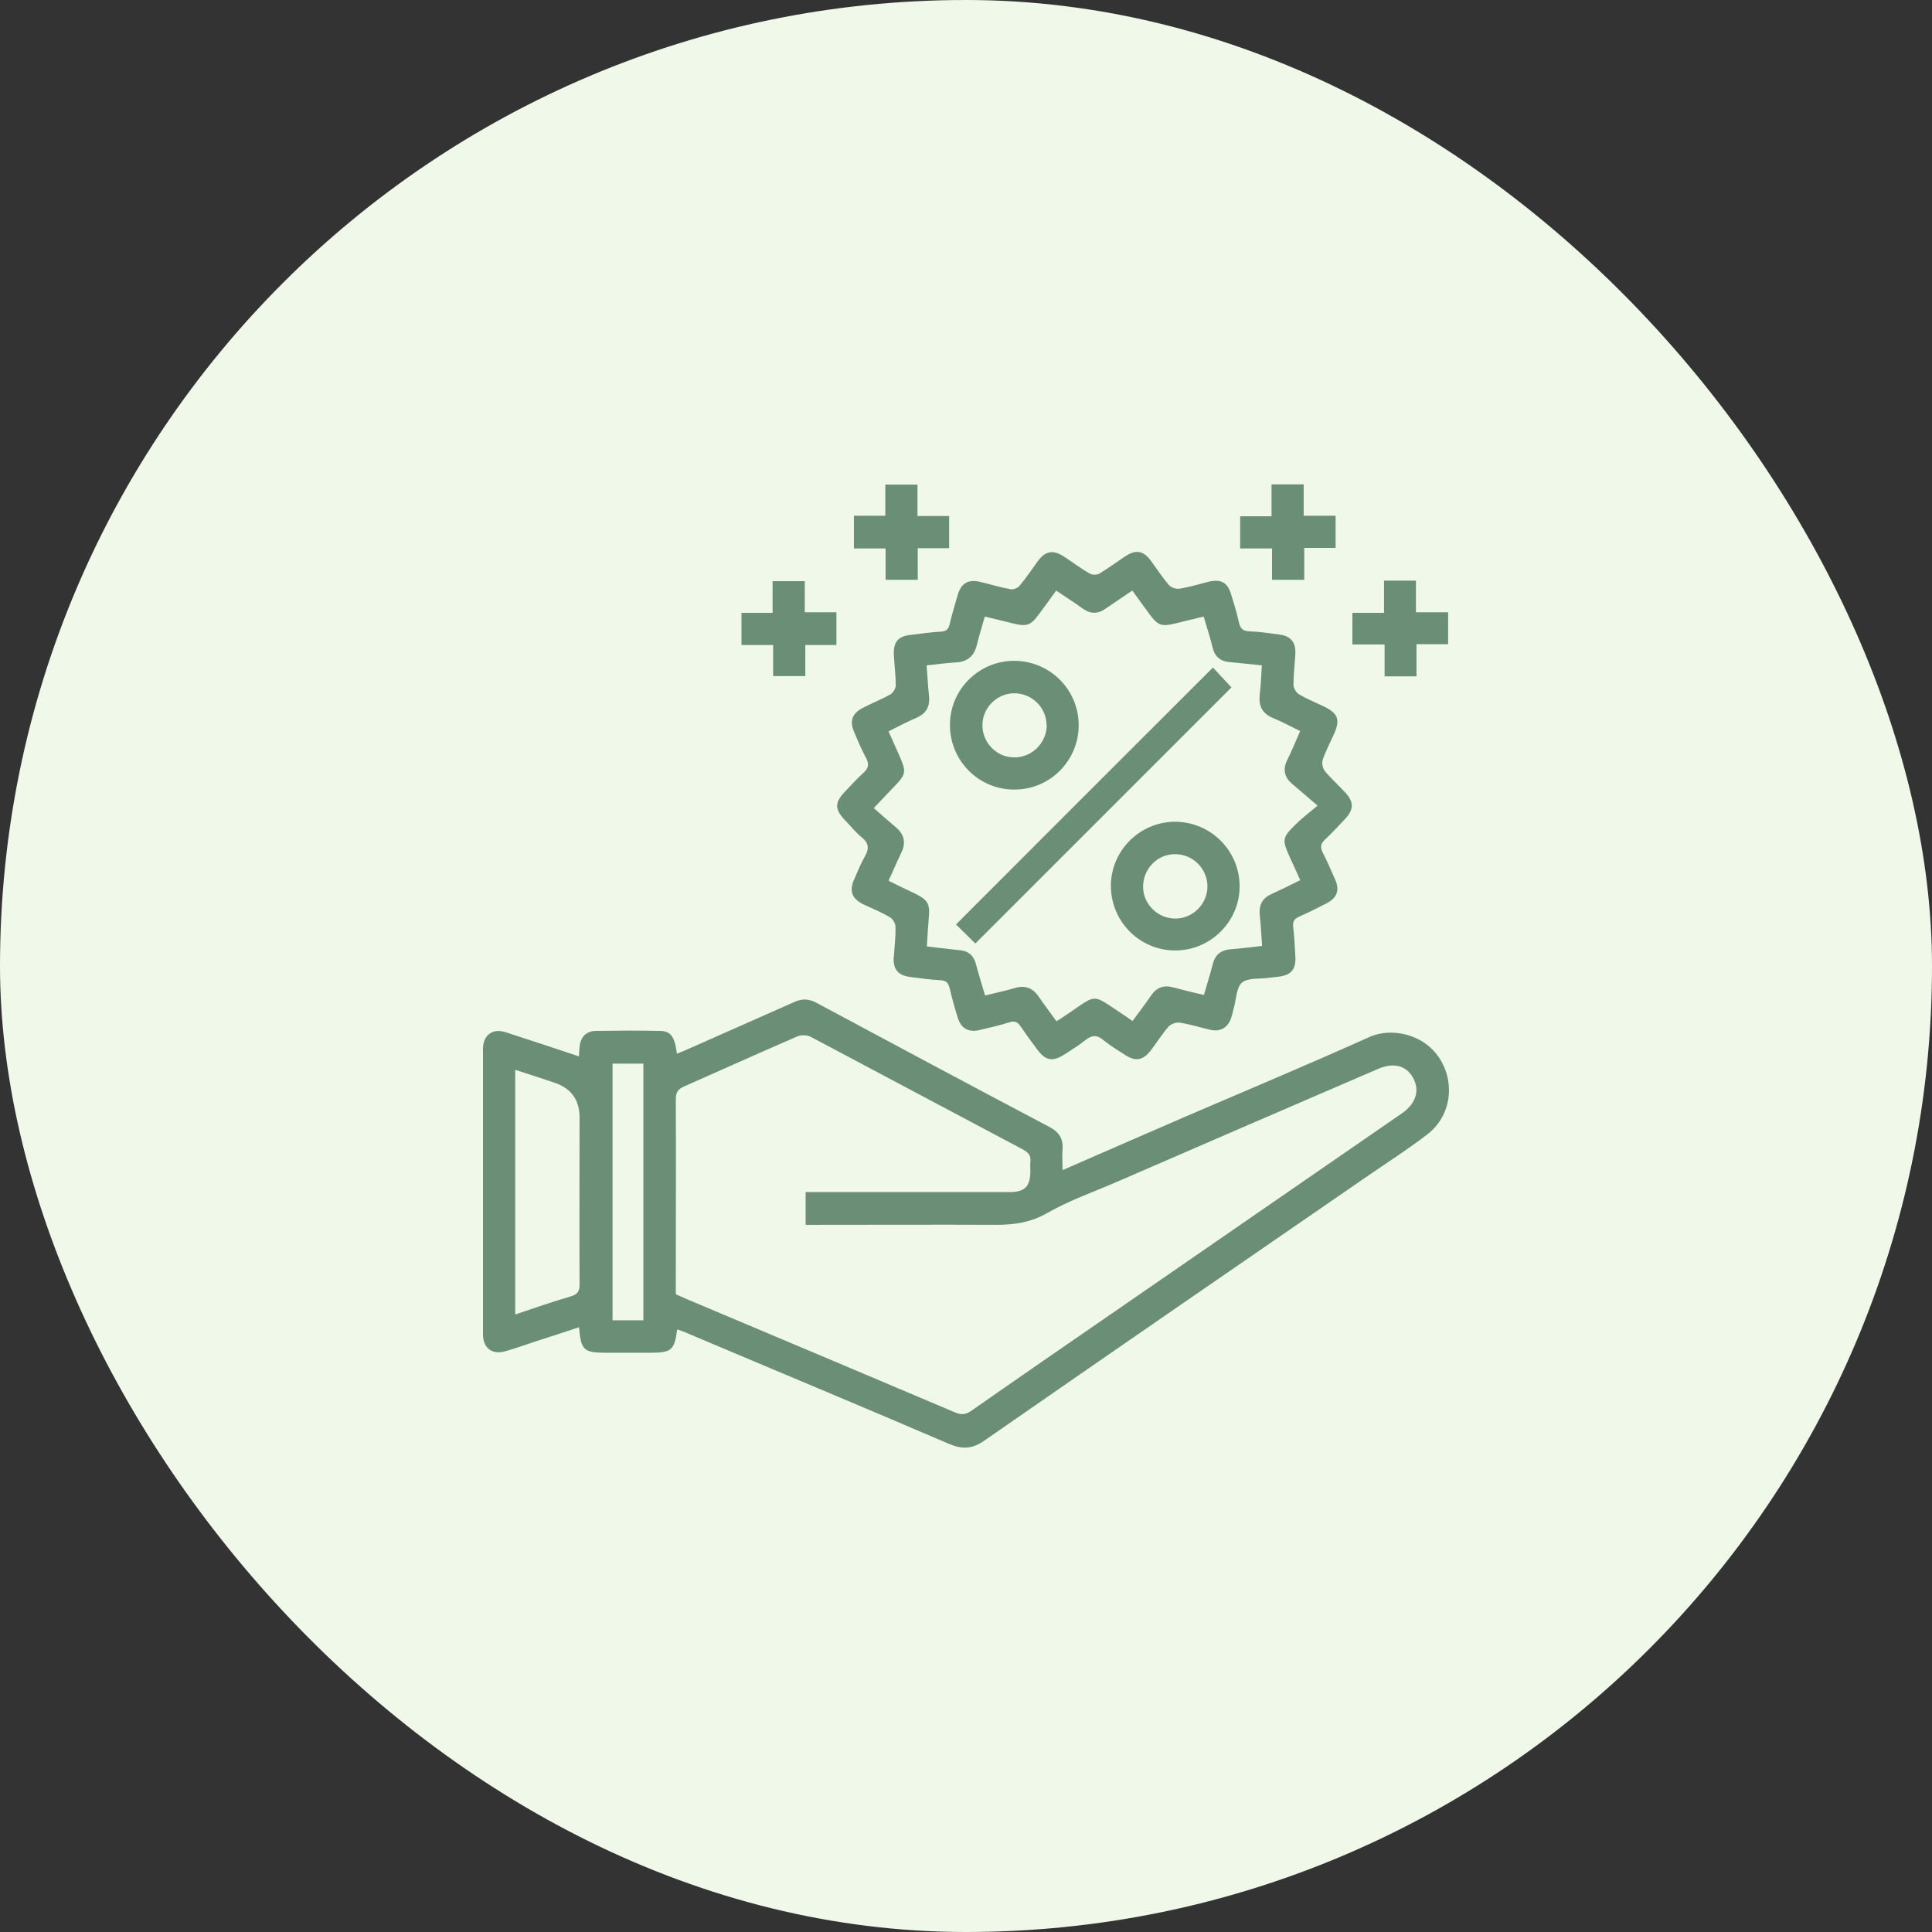 <svg width="80" height="80" viewBox="0 0 80 80" fill="none" xmlns="http://www.w3.org/2000/svg">
<rect x="0" y="0" width="80" height="80" fill="#333333" stroke="none"/>
<rect width="80" height="80" rx="40" fill="#F0F8EA"/>
<path d="M43.998 48.452C45.752 47.685 47.44 46.952 49.128 46.219C51.66 45.131 54.203 44.065 56.724 42.932C57.601 42.544 58.989 42.788 59.655 43.898C60.266 44.931 60.055 46.242 59.1 46.974C58.334 47.563 57.512 48.096 56.713 48.64C51.393 52.305 46.063 55.969 40.755 59.656C40.255 60.001 39.855 60.023 39.3 59.789C35.68 58.235 32.049 56.725 28.429 55.192C28.306 55.137 28.173 55.092 28.04 55.048C27.929 55.903 27.807 56.014 26.952 56.014C26.33 56.014 25.708 56.014 25.075 56.014C24.175 56.014 24.053 55.903 23.976 54.959C23.442 55.137 22.932 55.303 22.41 55.47C21.921 55.625 21.444 55.803 20.944 55.947C20.4 56.114 20 55.836 20 55.259C20 51.316 20 47.374 20 43.432C20 42.855 20.4 42.566 20.944 42.744C21.943 43.066 22.943 43.399 23.976 43.743C23.976 43.587 23.987 43.477 23.998 43.354C24.031 42.955 24.264 42.699 24.653 42.688C25.541 42.677 26.43 42.666 27.318 42.688C27.773 42.688 27.94 42.921 28.029 43.632C28.162 43.576 28.284 43.532 28.406 43.477C29.905 42.81 31.394 42.155 32.893 41.489C33.215 41.344 33.492 41.355 33.803 41.522C37.013 43.243 40.233 44.965 43.453 46.664C43.853 46.875 44.031 47.152 43.998 47.596C43.975 47.863 43.998 48.118 43.998 48.452ZM33.348 49.362H33.848C36.502 49.362 39.156 49.362 41.799 49.362C42.432 49.362 42.654 49.14 42.665 48.518C42.665 48.374 42.654 48.24 42.665 48.107C42.698 47.841 42.576 47.719 42.354 47.596C39.422 46.042 36.502 44.487 33.57 42.932C33.415 42.855 33.17 42.843 33.004 42.921C31.438 43.599 29.883 44.298 28.329 44.987C28.073 45.098 27.984 45.231 27.984 45.509C27.995 48.096 27.984 50.672 27.984 53.26C27.984 53.371 27.984 53.482 27.984 53.593C28.162 53.671 28.306 53.737 28.462 53.804C32.149 55.359 35.847 56.913 39.533 58.479C39.811 58.601 40 58.579 40.244 58.401C42.199 57.035 44.164 55.681 46.13 54.326C50.105 51.583 54.081 48.84 58.056 46.097C58.634 45.697 58.8 45.142 58.512 44.631C58.234 44.121 57.712 43.987 57.079 44.254C53.492 45.797 49.905 47.352 46.319 48.907C45.33 49.34 44.297 49.695 43.365 50.228C42.687 50.617 42.01 50.717 41.266 50.717C38.778 50.706 36.291 50.717 33.814 50.717H33.359V49.384L33.348 49.362ZM21.344 54.426C22.132 54.159 22.876 53.904 23.631 53.682C23.931 53.593 24.009 53.449 23.998 53.149C23.987 50.861 23.998 48.562 23.998 46.275C23.998 45.542 23.65 45.061 22.954 44.831C22.421 44.654 21.899 44.476 21.333 44.298V54.426H21.344ZM26.641 54.67V44.043H25.364V54.67H26.641Z" fill="#6B8E76"/>
<path d="M37.014 39.623C37.036 39.212 37.092 38.79 37.081 38.379C37.081 38.246 36.97 38.046 36.848 37.98C36.492 37.769 36.103 37.613 35.726 37.435C35.282 37.213 35.16 36.891 35.359 36.436C35.504 36.103 35.637 35.77 35.815 35.459C35.992 35.148 35.981 34.915 35.693 34.681C35.459 34.493 35.26 34.248 35.049 34.026C34.538 33.504 34.538 33.238 35.038 32.727C35.271 32.483 35.493 32.238 35.737 32.016C35.959 31.828 36.004 31.65 35.859 31.383C35.67 31.028 35.515 30.662 35.359 30.284C35.171 29.851 35.293 29.54 35.715 29.318C36.092 29.118 36.503 28.962 36.87 28.752C36.981 28.685 37.092 28.507 37.092 28.385C37.092 27.974 37.036 27.552 37.014 27.141C36.981 26.586 37.181 26.342 37.725 26.286C38.136 26.242 38.547 26.175 38.969 26.153C39.191 26.142 39.279 26.042 39.324 25.842C39.424 25.42 39.546 25.009 39.668 24.598C39.813 24.143 40.101 23.988 40.557 24.087C40.99 24.187 41.412 24.321 41.845 24.398C41.956 24.421 42.133 24.354 42.211 24.265C42.489 23.932 42.722 23.577 42.977 23.232C43.288 22.81 43.599 22.755 44.055 23.044C44.41 23.277 44.754 23.543 45.132 23.754C45.232 23.81 45.42 23.81 45.52 23.754C45.887 23.532 46.231 23.277 46.598 23.032C47.042 22.744 47.353 22.799 47.664 23.232C47.908 23.566 48.141 23.921 48.408 24.232C48.497 24.332 48.708 24.398 48.841 24.376C49.252 24.31 49.651 24.187 50.051 24.087C50.562 23.965 50.84 24.121 50.984 24.632C51.095 24.998 51.217 25.376 51.295 25.753C51.35 25.997 51.439 26.131 51.728 26.142C52.139 26.153 52.561 26.22 52.972 26.275C53.438 26.331 53.66 26.586 53.638 27.064C53.616 27.497 53.56 27.919 53.56 28.352C53.56 28.485 53.671 28.685 53.794 28.752C54.127 28.951 54.493 29.096 54.837 29.262C55.404 29.54 55.504 29.806 55.237 30.395C55.082 30.75 54.893 31.095 54.771 31.461C54.726 31.594 54.771 31.805 54.849 31.916C55.115 32.238 55.426 32.516 55.704 32.816C56.07 33.205 56.059 33.516 55.704 33.904C55.426 34.193 55.16 34.493 54.86 34.77C54.671 34.948 54.671 35.092 54.771 35.303C54.96 35.67 55.126 36.059 55.293 36.436C55.481 36.869 55.359 37.18 54.937 37.402C54.571 37.591 54.193 37.78 53.816 37.946C53.605 38.035 53.516 38.146 53.549 38.391C53.594 38.79 53.616 39.19 53.638 39.59C53.671 40.145 53.46 40.389 52.916 40.445C52.794 40.456 52.672 40.478 52.55 40.489C52.172 40.545 51.695 40.478 51.439 40.678C51.195 40.878 51.195 41.355 51.095 41.722C51.051 41.866 51.029 42.022 50.973 42.166C50.84 42.555 50.529 42.733 50.129 42.644C49.696 42.544 49.274 42.41 48.83 42.344C48.697 42.322 48.497 42.399 48.397 42.499C48.13 42.799 47.919 43.143 47.675 43.465C47.331 43.921 47.02 43.976 46.542 43.654C46.253 43.465 45.953 43.288 45.687 43.066C45.409 42.833 45.198 42.866 44.932 43.077C44.688 43.277 44.41 43.443 44.144 43.621C43.588 43.987 43.3 43.943 42.922 43.421C42.7 43.121 42.478 42.821 42.267 42.51C42.145 42.322 42.022 42.255 41.789 42.333C41.378 42.466 40.956 42.555 40.545 42.655C40.112 42.755 39.801 42.588 39.668 42.166C39.535 41.755 39.424 41.344 39.324 40.922C39.268 40.711 39.191 40.6 38.946 40.589C38.535 40.567 38.114 40.512 37.703 40.456C37.181 40.389 36.981 40.145 37.003 39.623H37.014ZM53.849 36.469C53.694 36.125 53.56 35.814 53.416 35.514C53.083 34.77 53.083 34.693 53.649 34.137C53.894 33.893 54.171 33.682 54.56 33.36C54.127 32.994 53.816 32.727 53.494 32.449C53.161 32.161 53.116 31.828 53.316 31.439C53.505 31.061 53.66 30.673 53.838 30.273C53.427 30.073 53.083 29.884 52.705 29.729C52.261 29.54 52.117 29.229 52.161 28.774C52.206 28.374 52.228 27.985 52.25 27.552C51.784 27.508 51.35 27.452 50.928 27.419C50.529 27.386 50.295 27.186 50.207 26.797C50.107 26.386 49.974 25.975 49.84 25.531C49.429 25.631 49.041 25.72 48.652 25.82C48.097 25.953 47.941 25.898 47.597 25.431C47.364 25.109 47.131 24.787 46.886 24.454C46.498 24.72 46.142 24.954 45.787 25.198C45.465 25.431 45.154 25.431 44.832 25.198C44.477 24.942 44.11 24.709 43.733 24.454C43.477 24.809 43.255 25.12 43.022 25.431C42.678 25.898 42.522 25.953 41.967 25.82C41.578 25.72 41.19 25.631 40.779 25.531C40.668 25.931 40.545 26.308 40.457 26.675C40.346 27.163 40.068 27.408 39.568 27.43C39.18 27.452 38.802 27.508 38.369 27.552C38.402 27.996 38.425 28.407 38.469 28.818C38.513 29.251 38.358 29.54 37.958 29.718C37.569 29.884 37.192 30.084 36.792 30.284C36.959 30.65 37.103 30.984 37.247 31.306C37.536 31.961 37.525 32.061 37.014 32.583C36.77 32.838 36.526 33.093 36.181 33.46C36.503 33.749 36.803 34.004 37.114 34.271C37.469 34.582 37.514 34.937 37.303 35.348C37.125 35.714 36.97 36.092 36.792 36.469C37.192 36.669 37.536 36.836 37.891 37.002C38.425 37.269 38.513 37.413 38.458 38.024C38.425 38.402 38.402 38.79 38.38 39.19C38.869 39.246 39.302 39.301 39.746 39.346C40.112 39.379 40.323 39.579 40.412 39.923C40.523 40.345 40.657 40.767 40.79 41.222C41.223 41.111 41.623 41.033 42.022 40.911C42.433 40.789 42.755 40.9 43 41.256C43.244 41.611 43.499 41.944 43.744 42.288C43.821 42.244 43.855 42.222 43.888 42.2C44.177 42.011 44.465 41.811 44.754 41.611C45.265 41.267 45.387 41.267 45.909 41.611C46.231 41.822 46.553 42.044 46.898 42.277C47.164 41.911 47.419 41.578 47.664 41.222C47.897 40.878 48.197 40.778 48.596 40.889C49.007 41 49.418 41.1 49.851 41.2C49.985 40.745 50.107 40.345 50.218 39.923C50.307 39.556 50.529 39.357 50.906 39.312C51.339 39.279 51.784 39.223 52.261 39.168C52.228 38.713 52.206 38.279 52.161 37.858C52.128 37.458 52.283 37.191 52.639 37.025C53.027 36.847 53.416 36.658 53.838 36.447L53.849 36.469Z" fill="#6B8E76"/>
<path d="M35.359 21.356H36.659V20.067H37.991V21.367H39.302V22.699H38.002V24.01H36.67V22.71H35.359V21.356Z" fill="#6B8E76"/>
<path d="M52.673 24.01V22.71H51.352V21.378H52.651V20.056H53.983V21.356H55.305V22.688H54.006V24.01H52.673Z" fill="#6B8E76"/>
<path d="M34.634 26.708H33.346V27.996H32.014V26.708H30.703V25.376H31.991V24.065H33.324V25.353H34.634V26.708Z" fill="#6B8E76"/>
<path d="M57.333 26.686H56V25.376H57.31V24.043H58.632V25.353H59.964V26.675H58.654V28.007H57.333V26.686Z" fill="#6B8E76"/>
<path d="M40.386 39.068C40.141 38.835 39.852 38.535 39.586 38.279C43.128 34.726 46.671 31.194 50.224 27.641C50.469 27.907 50.757 28.207 50.991 28.463C47.481 31.972 43.95 35.503 40.386 39.068Z" fill="#6B8E76"/>
<path d="M44.666 30.028C44.666 31.505 43.467 32.705 41.99 32.694C40.513 32.694 39.325 31.483 39.336 30.006C39.336 28.552 40.535 27.363 41.99 27.363C43.467 27.363 44.666 28.552 44.666 30.028ZM43.334 30.017C43.334 29.296 42.723 28.707 42.001 28.707C41.279 28.707 40.68 29.307 40.68 30.028C40.68 30.773 41.291 31.383 42.035 31.361C42.756 31.35 43.345 30.739 43.345 30.017H43.334Z" fill="#6B8E76"/>
<path d="M48.665 39.357C47.188 39.357 46 38.157 46 36.68C46 35.226 47.188 34.038 48.643 34.026C50.131 34.026 51.341 35.226 51.33 36.725C51.319 38.169 50.12 39.357 48.665 39.357ZM48.643 35.37C47.921 35.37 47.333 35.981 47.333 36.714C47.333 37.458 47.965 38.057 48.71 38.035C49.431 38.013 50.02 37.391 49.998 36.669C49.975 35.947 49.376 35.359 48.643 35.37Z" fill="#6B8E76"/>
</svg>
